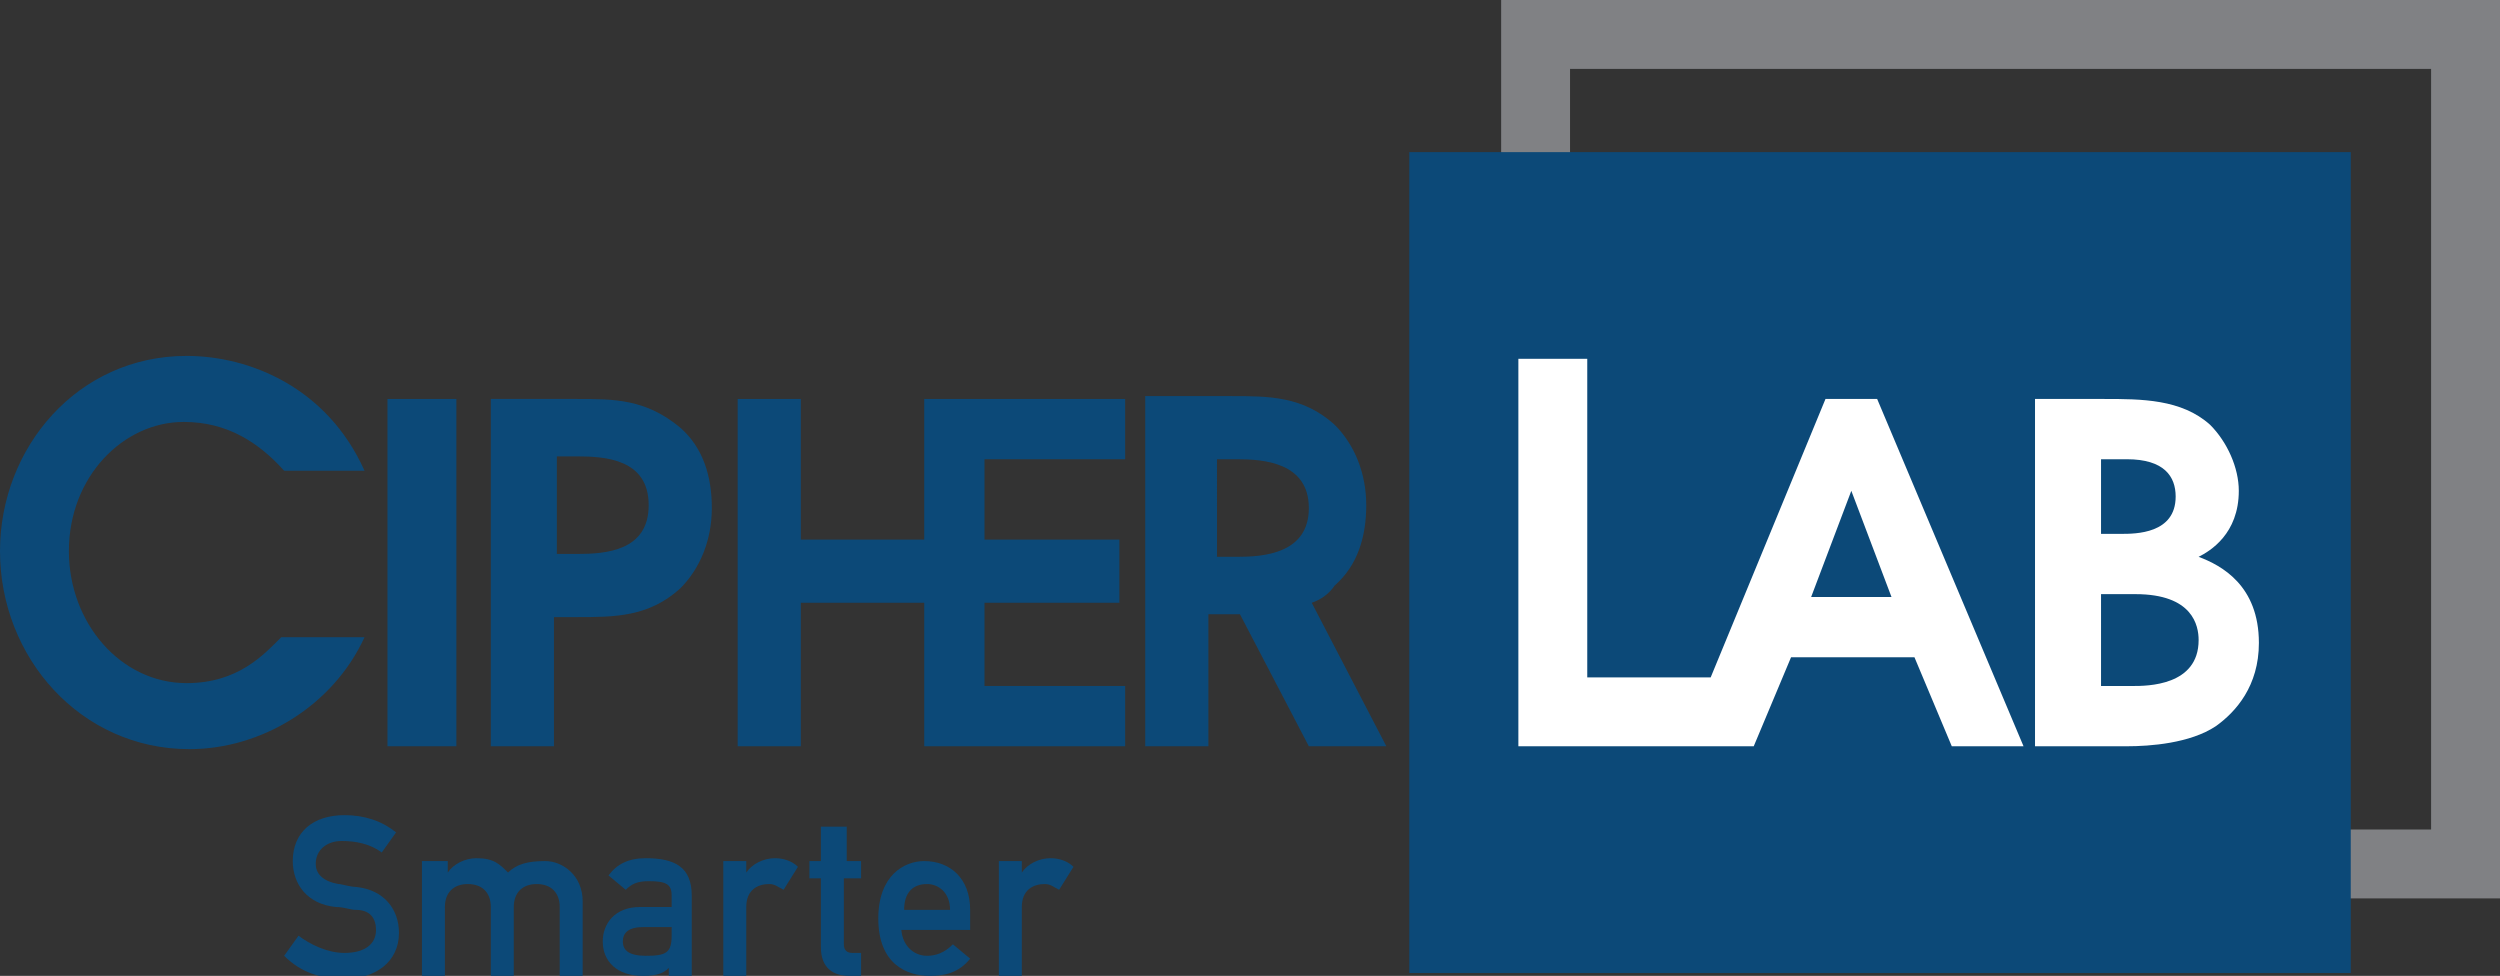 <svg xmlns="http://www.w3.org/2000/svg" xmlns:xlink="http://www.w3.org/1999/xlink" version="1.1" id="Слой_1" x="0px" y="0px" viewBox="0 0 87.1 34" style="enable-background:new 0 0 87.1 34;" xml:space="preserve"><rect x="0" y="0" width="87.1" height="34" fill="#333333" stroke="none"/> <style type="text/css"> .Тень{fill:none;} .Скругленные_x0020_углы_x0020_2_x0020_pt_x002E_{fill:#FFFFFF;stroke:#1D1D1B;stroke-miterlimit:10;} .Быстрое_x0020_отражение_x0020_X{fill:none;} .Скос_x0020_мягкий{fill:url(#SVGID_1_);} .Сумрак{fill:#FFFFFF;} .Лиственный_x0020_орнамент_чб{fill:#FFDD00;} .Помпадур_чб{fill-rule:evenodd;clip-rule:evenodd;fill:#51AEE2;} .st0{fill:#808184;} .st1{fill:#0C4978;} .st2{fill:#FFFFFF;} .st3{fill-rule:evenodd;clip-rule:evenodd;fill:#0C4978;} </style> <linearGradient id="SVGID_1_" gradientUnits="userSpaceOnUse" x1="-724.859" y1="-366.668" x2="-724.152" y2="-365.961"> <stop offset="0" style="stop-color:#E6E6EB"></stop> <stop offset="0.175" style="stop-color:#E2E2E7"></stop> <stop offset="0.355" style="stop-color:#D6D6DB"></stop> <stop offset="0.537" style="stop-color:#C2C3C6"></stop> <stop offset="0.72" style="stop-color:#A5A7A9"></stop> <stop offset="0.903" style="stop-color:#818485"></stop> <stop offset="1" style="stop-color:#6B6E6E"></stop> </linearGradient> <g> <polygon class="st0" points="52.8,0.4 86.7,0.4 86.7,30.9 81.2,30.9 81.2,29.4 85.1,29.4 85.1,1.9 54.3,1.9 54.3,5.3 52.8,5.3 "></polygon> <polygon class="st0" points="52.8,0.4 52.8,0.9 86.7,0.9 86.7,0.4 86.2,0.4 86.2,30.9 86.7,30.9 86.7,30.4 81.2,30.4 81.2,30.9 81.6,30.9 81.6,29.4 81.2,29.4 81.2,29.8 85.6,29.8 85.6,1.5 53.9,1.5 53.9,5.3 54.3,5.3 54.3,4.8 52.8,4.8 52.8,5.3 53.2,5.3 53.2,0.4 52.8,0.4 52.8,0.9 52.8,0.4 52.3,0.4 52.3,5.7 54.7,5.7 54.7,1.9 54.3,1.9 54.3,2.4 85.1,2.4 85.1,1.9 84.7,1.9 84.7,29.4 85.1,29.4 85.1,28.9 80.8,28.9 80.8,31.3 87.1,31.3 87.1,0 52.3,0 52.3,0.4 "></polygon> <rect x="49.1" y="5.3" class="st1" width="32.8" height="28.6"></rect> <polygon class="st2" points="52.9,26 61.1,26 62.4,22.9 66.7,22.9 68,26 70.5,26 65.4,13.9 63.6,13.9 59.6,23.6 55.3,23.6 55.3,12.5 52.9,12.5 "></polygon> <path class="st2" d="M70.9,26h3.2c0.8,0,2.2-0.1,3.1-0.7c0.7-0.5,1.5-1.4,1.5-2.9c0-2-1.3-2.7-2.1-3c0.4-0.2,1.4-0.8,1.4-2.3 c0-0.8-0.4-1.7-1-2.3c-1-0.9-2.4-0.9-3.7-0.9h-2.4V26z"></path> <path class="st1" d="M9.8,22.2c-0.6,0.6-1.5,1.6-3.3,1.6c-2.3,0-4.1-2.1-4.1-4.6c0-2.6,1.9-4.5,4-4.5c1.5,0,2.6,0.7,3.5,1.7h2.8 c-1.3-2.9-4-4-6.2-4c-3.8,0-6.5,3.2-6.5,6.8c0,3.7,2.8,6.9,6.6,6.9c2.5,0,5-1.5,6.1-3.9H9.8z"></path> <rect x="13.5" y="13.9" class="st1" width="2.4" height="12.1"></rect> <path class="st3" d="M19.4,16v3.3h0.7c1,0,2.5-0.1,2.5-1.7c0-1.6-1.5-1.7-2.5-1.7H19.4z M17.1,26V13.9h3c1.3,0,2.4,0,3.6,1 c0.8,0.7,1.1,1.7,1.1,2.8c0,1.1-0.4,2.1-1.1,2.8c-1.1,1-2.3,1-3.6,1h-0.8V26H17.1z"></path> <polygon class="st1" points="39.2,13.9 39.2,16 34.3,16 34.3,18.8 39,18.8 39,21 34.3,21 34.3,23.9 39.2,23.9 39.2,26 32.2,26 32.2,21 27.9,21 27.9,26 25.7,26 25.7,13.9 27.9,13.9 27.9,18.8 32.2,18.8 32.2,13.9 "></polygon> <path class="st1" d="M73.2,16h0.9c1.3,0,1.7,0.6,1.7,1.3c0,1.3-1.4,1.3-1.9,1.3h-0.7V16z"></path> <path class="st1" d="M73.2,20.7h1.2c2,0,2.2,1.1,2.2,1.6c0,1.6-1.8,1.6-2.3,1.6h-1.1V20.7z"></path> <polygon class="st1" points="64.5,17.1 63.1,20.8 65.9,20.8 64.5,17.1 "></polygon> <path class="st3" d="M48.3,26l-2.6-5c0.3-0.1,0.6-0.3,0.8-0.6c0.8-0.7,1.1-1.7,1.1-2.8s-0.4-2.1-1.1-2.8c-1.1-1-2.3-1-3.6-1h-3V26 h2.2v-4.6h0.8h0.3l2.4,4.6H48.3z M42.3,16h0.8c0.9,0,2.5,0.1,2.5,1.7c0,1.6-1.6,1.7-2.5,1.7h-0.7V16z"></path> <path class="st1" d="M10.4,32.6c0.4,0.3,1,0.6,1.6,0.6c0.7,0,1.1-0.3,1.1-0.8c0-0.4-0.2-0.7-0.7-0.7c-0.2,0-0.4-0.1-0.7-0.1 c-1-0.1-1.5-0.8-1.5-1.6c0-1,0.7-1.6,1.8-1.6c0.7,0,1.3,0.2,1.8,0.6l-0.5,0.7c-0.4-0.3-0.9-0.4-1.4-0.4c-0.5,0-0.9,0.3-0.9,0.8 c0,0.3,0.2,0.6,0.8,0.7c0.1,0,0.4,0.1,0.6,0.1c1,0.1,1.5,0.8,1.5,1.6c0,1-0.8,1.6-1.9,1.6c-0.8,0-1.5-0.2-2.1-0.8L10.4,32.6z"></path> <path class="st1" d="M14.8,30h0.8v0.4h0c0.2-0.3,0.6-0.5,1-0.5c0.6,0,0.8,0.2,1.1,0.5C18,30.1,18.4,30,19,30c0.6,0,1.3,0.5,1.3,1.4 V34h-0.8v-2.4c0-0.5-0.3-0.8-0.8-0.8c-0.5,0-0.8,0.3-0.8,0.8V34h-0.8v-2.4c0-0.5-0.3-0.8-0.8-0.8c-0.5,0-0.8,0.3-0.8,0.8V34h-0.8 V30z"></path> <path class="st1" d="M23.4,33.6L23.4,33.6c-0.2,0.3-0.5,0.4-1,0.4c-0.9,0-1.4-0.5-1.4-1.2c0-0.6,0.4-1.2,1.3-1.2h1.1v-0.4 c0-0.4-0.2-0.5-0.8-0.5c-0.4,0-0.6,0.1-0.8,0.3l-0.6-0.5c0.3-0.4,0.7-0.6,1.3-0.6c1,0,1.6,0.3,1.6,1.3V34h-0.8V33.6z M23.4,32.3h-1 c-0.5,0-0.7,0.2-0.7,0.5c0,0.3,0.2,0.5,0.8,0.5c0.7,0,0.9-0.1,0.9-0.7V32.3z"></path> <path class="st1" d="M25.2,30H26v0.4h0c0.2-0.3,0.6-0.5,1-0.5c0.3,0,0.6,0.1,0.8,0.3L27.3,31c-0.2-0.1-0.3-0.2-0.5-0.2 c-0.4,0-0.8,0.2-0.8,0.8V34h-0.8V30z"></path> <path class="st1" d="M28.7,28.8h0.8V30H30v0.6h-0.6v2.3c0,0.2,0.1,0.3,0.3,0.3H30V34h-0.4c-0.6,0-1-0.3-1-1v-2.4h-0.4V30h0.4V28.8z "></path> <path class="st1" d="M31.4,32.3c0,0.6,0.4,1,0.9,1c0.3,0,0.6-0.1,0.9-0.4l0.6,0.5c-0.4,0.5-0.9,0.6-1.4,0.6c-0.8,0-1.8-0.4-1.8-2 c0-1.5,0.9-2,1.6-2c0.9,0,1.6,0.6,1.6,1.7v0.7H31.4z M33.1,31.7c0-0.6-0.4-0.9-0.8-0.9c-0.5,0-0.8,0.3-0.8,0.9H33.1z"></path> <path class="st1" d="M34.8,30h0.8v0.4h0c0.2-0.3,0.6-0.5,1-0.5c0.3,0,0.6,0.1,0.8,0.3L36.9,31c-0.2-0.1-0.3-0.2-0.5-0.2 c-0.4,0-0.8,0.2-0.8,0.8V34h-0.8V30z"></path> </g> </svg>